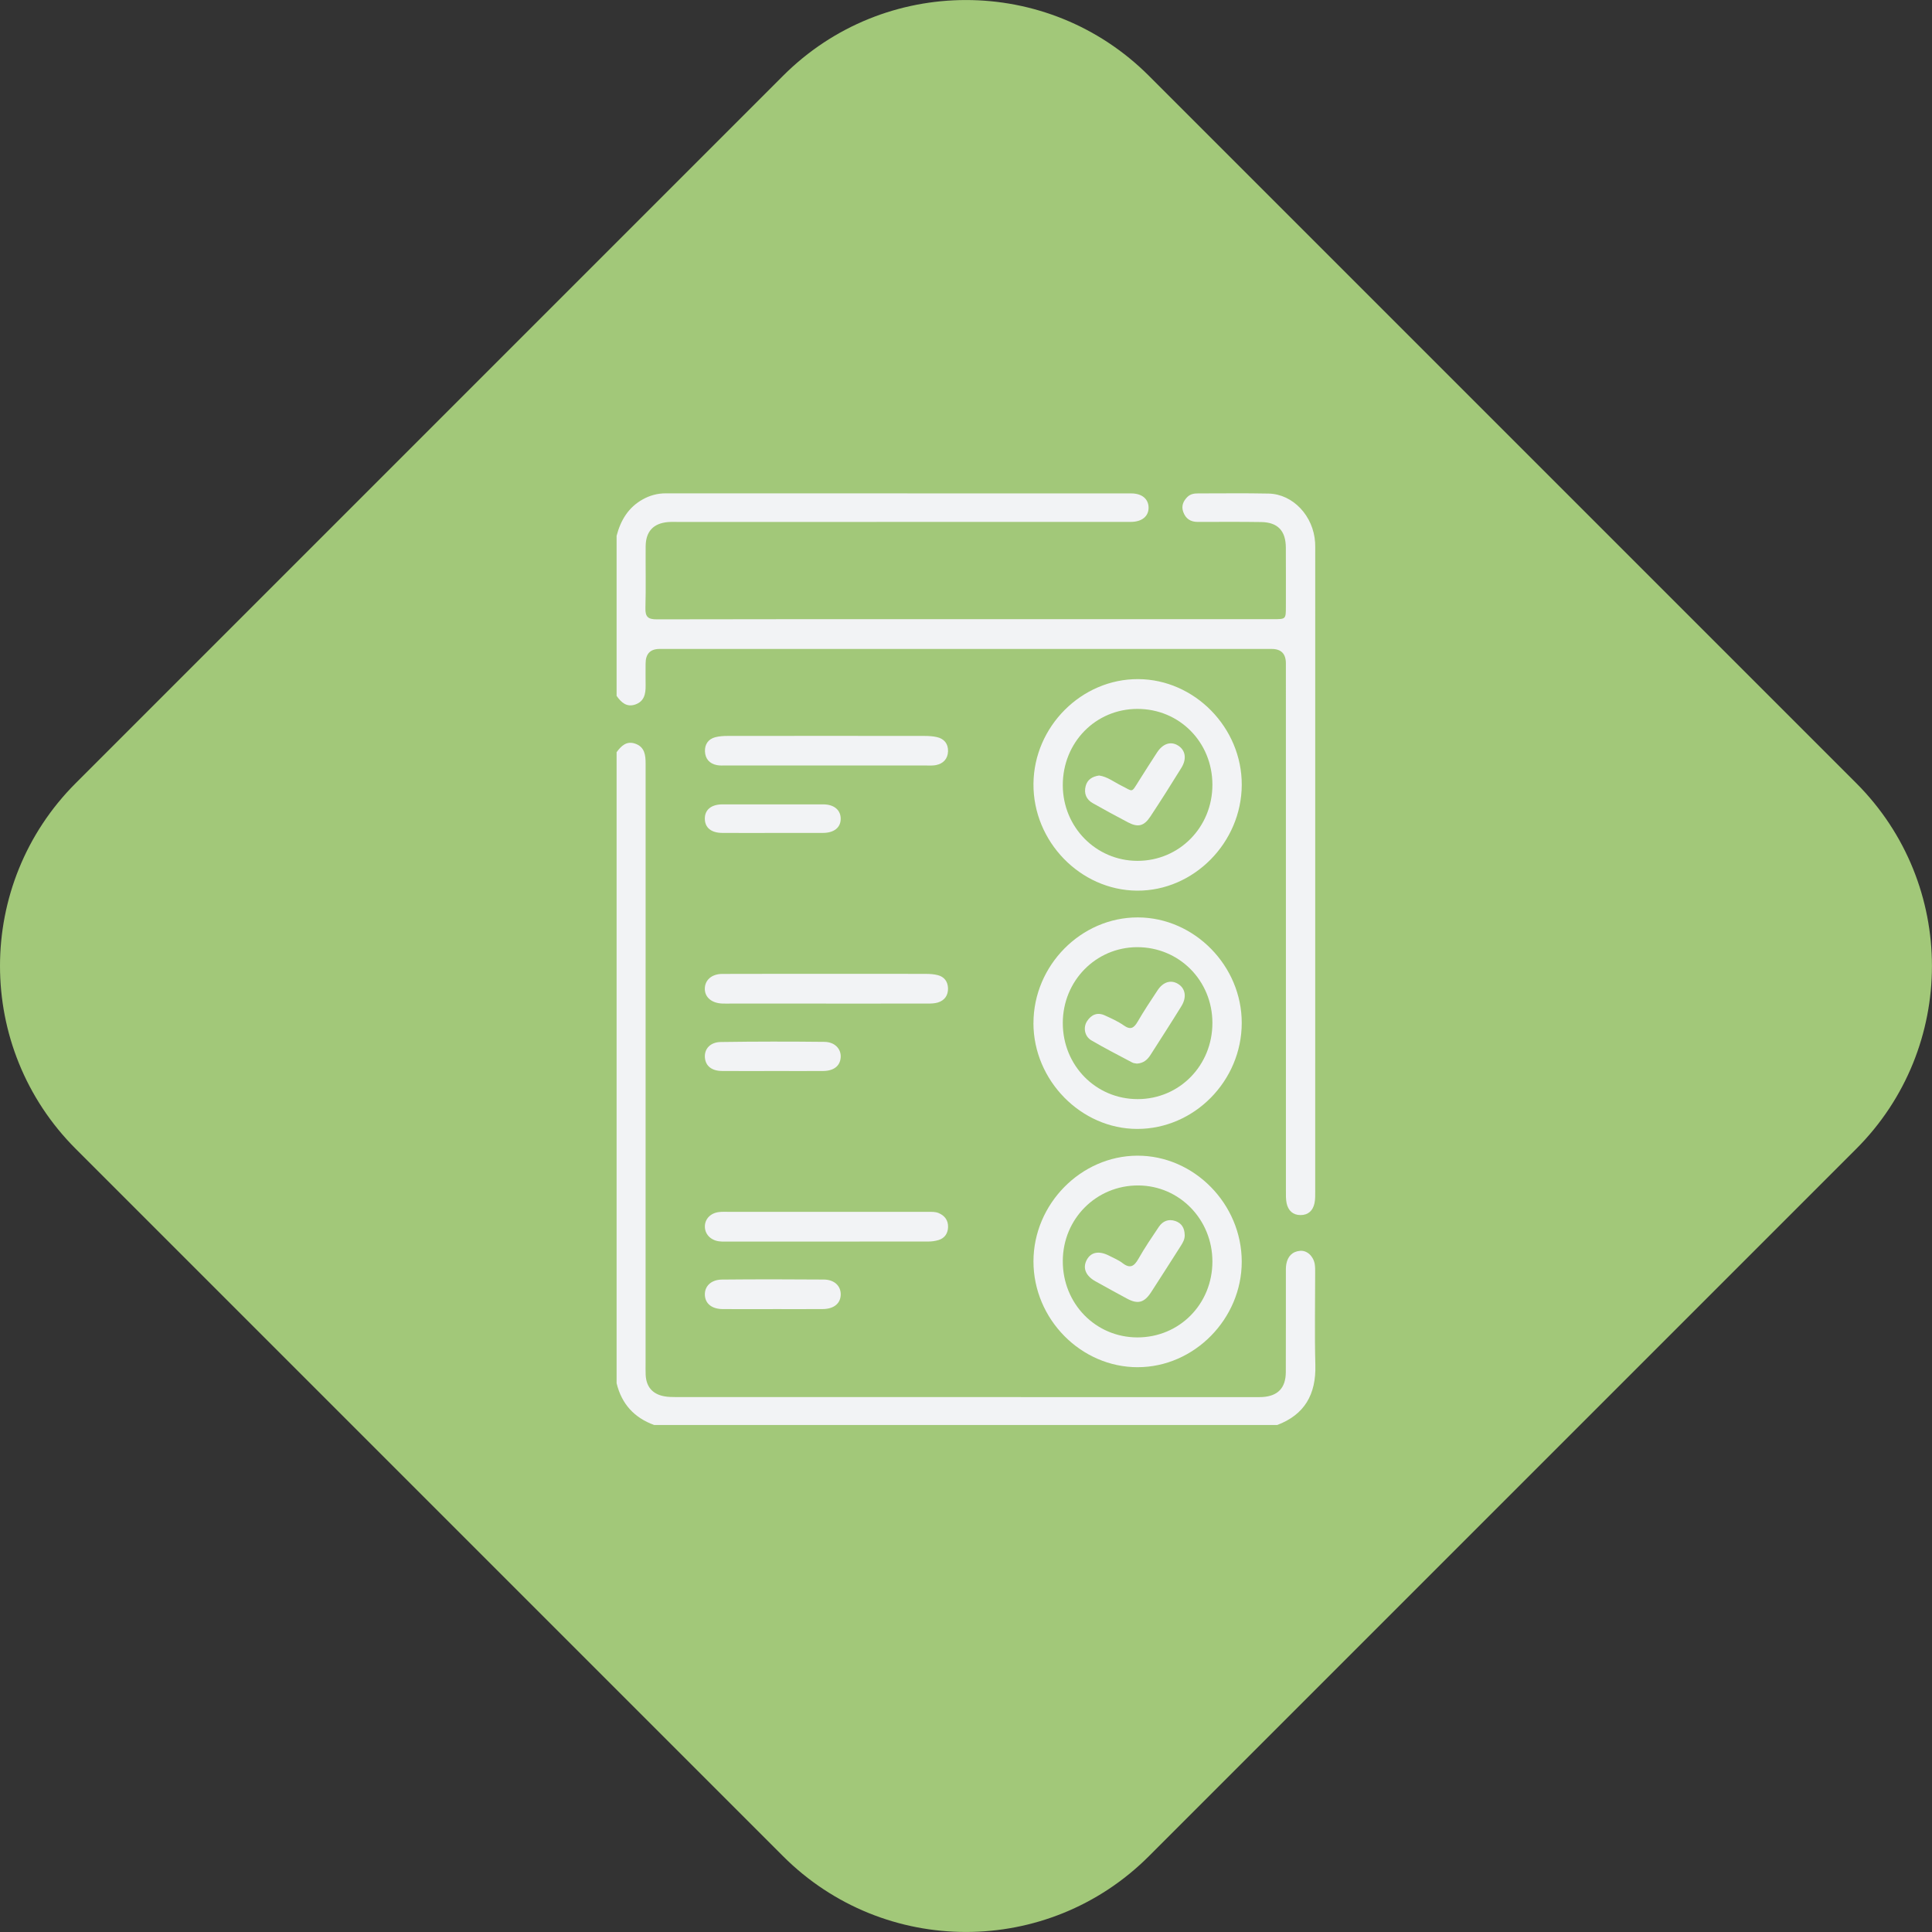 <svg width="141" height="141" viewBox="0 0 141 141" fill="none" xmlns="http://www.w3.org/2000/svg">
<rect x="0" y="0" width="141" height="141" fill="#333333" stroke="none"/>
<g clip-path="url(#clip0_1_162)">
<path d="M135.467 57.151L83.847 5.531C76.475 -1.841 64.522 -1.841 57.149 5.531L5.53 57.151C-1.843 64.523 -1.843 76.476 5.53 83.849L57.149 135.468C64.522 142.841 76.475 142.841 83.847 135.468L135.467 83.849C142.839 76.476 142.839 64.523 135.467 57.151Z" fill="#A2C879"/>
<g clip-path="url(#clip1_1_162)">
<path d="M45 39.106C45.295 37.969 45.861 37.032 46.901 36.45C47.423 36.157 47.982 36.004 48.588 36.005C59.912 36.01 71.234 36.008 82.558 36.01C83.336 36.01 83.816 36.41 83.825 37.036C83.834 37.681 83.339 38.089 82.519 38.089C71.522 38.092 60.525 38.09 49.529 38.092C49.268 38.092 49.005 38.08 48.745 38.102C47.683 38.194 47.13 38.789 47.121 39.871C47.109 41.375 47.146 42.88 47.104 44.383C47.086 45.037 47.317 45.202 47.932 45.2C55.052 45.182 62.173 45.188 69.293 45.188C77.175 45.188 85.059 45.188 92.941 45.188C93.842 45.188 93.844 45.186 93.845 44.275C93.846 42.837 93.85 41.4 93.842 39.963C93.836 38.738 93.254 38.118 92.045 38.1C90.499 38.076 88.954 38.089 87.408 38.09C86.89 38.09 86.534 37.86 86.356 37.364C86.201 36.936 86.349 36.584 86.644 36.281C86.856 36.063 87.131 36.008 87.425 36.01C89.145 36.012 90.866 35.984 92.585 36.022C94.37 36.061 95.86 37.658 95.979 39.596C95.992 39.816 95.987 40.038 95.987 40.259C95.987 55.807 95.987 71.354 95.986 86.902C95.986 87.21 95.996 87.528 95.931 87.825C95.814 88.355 95.471 88.68 94.914 88.678C94.357 88.678 94.018 88.35 93.901 87.819C93.836 87.523 93.848 87.205 93.848 86.897C93.845 74.069 93.846 61.242 93.845 48.414C93.845 47.714 93.503 47.363 92.818 47.362C77.923 47.362 63.03 47.362 48.135 47.362C47.457 47.362 47.118 47.717 47.117 48.425C47.117 48.955 47.109 49.486 47.118 50.018C47.129 50.632 47.02 51.187 46.368 51.414C45.735 51.635 45.337 51.264 45 50.786V39.106Z" fill="#F2F3F5"/>
<path d="M45 54.897C45.343 54.428 45.737 54.05 46.372 54.278C47.057 54.524 47.118 55.114 47.118 55.743C47.116 70.316 47.116 84.89 47.116 99.463C47.116 99.75 47.109 100.039 47.121 100.326C47.155 101.184 47.599 101.726 48.434 101.895C48.73 101.955 49.039 101.96 49.341 101.96C63.429 101.963 77.517 101.963 91.605 101.963C91.779 101.963 91.953 101.968 92.128 101.957C93.262 101.89 93.836 101.291 93.84 100.14C93.849 97.752 93.842 95.364 93.845 92.974C93.845 92.731 93.833 92.484 93.878 92.247C93.983 91.686 94.319 91.333 94.89 91.287C95.395 91.246 95.859 91.684 95.953 92.265C95.988 92.482 95.982 92.706 95.982 92.926C95.983 95.16 95.937 97.394 95.996 99.626C96.052 101.765 95.21 103.242 93.214 103.999H47.745C46.297 103.475 45.368 102.472 45 100.946V54.897Z" fill="#F2F3F5"/>
<path d="M83.043 99.781C78.891 99.789 75.418 96.265 75.424 92.052C75.429 87.871 78.885 84.358 83.005 84.343C87.142 84.329 90.622 87.863 90.624 92.079C90.624 96.253 87.16 99.772 83.041 99.78L83.043 99.781ZM83.003 97.606C86.071 97.611 88.481 95.176 88.483 92.07C88.484 88.999 86.083 86.531 83.077 86.516C80.015 86.501 77.573 88.943 77.564 92.029C77.555 95.142 79.954 97.6 83.003 97.606Z" fill="#F2F3F5"/>
<path d="M83.066 49.563C87.188 49.583 90.641 53.11 90.625 57.284C90.609 61.499 87.113 65.03 82.982 65.001C78.839 64.971 75.388 61.41 75.424 57.2C75.46 53.019 78.937 49.543 83.065 49.563H83.066ZM83.002 51.737C79.947 51.743 77.555 54.197 77.564 57.315C77.573 60.373 79.997 62.824 83.014 62.826C86.064 62.829 88.486 60.369 88.483 57.27C88.481 54.162 86.073 51.73 83.002 51.737Z" fill="#F2F3F5"/>
<path d="M75.424 74.675C75.421 70.461 78.9 66.939 83.051 66.954C87.173 66.968 90.633 70.492 90.624 74.666C90.615 78.89 87.155 82.394 82.996 82.391C78.897 82.389 75.425 78.852 75.422 74.675H75.424ZM88.483 74.65C88.478 71.556 86.05 69.117 82.986 69.126C79.972 69.136 77.567 71.589 77.564 74.658C77.562 77.761 79.976 80.216 83.028 80.215C86.079 80.215 88.488 77.756 88.483 74.648V74.65Z" fill="#F2F3F5"/>
<path d="M60.356 88.443C62.815 88.443 65.275 88.443 67.734 88.443C67.995 88.443 68.257 88.428 68.507 88.533C68.957 88.723 69.205 89.068 69.191 89.558C69.177 90.018 68.943 90.364 68.499 90.5C68.254 90.575 67.987 90.609 67.73 90.609C62.79 90.615 57.85 90.614 52.91 90.613C52.758 90.613 52.603 90.614 52.454 90.591C51.836 90.497 51.428 90.046 51.443 89.484C51.456 88.952 51.861 88.534 52.459 88.459C52.674 88.432 52.894 88.441 53.112 88.441C55.527 88.441 57.943 88.441 60.359 88.441L60.356 88.443Z" fill="#F2F3F5"/>
<path d="M60.292 73.243C57.942 73.243 55.591 73.243 53.241 73.243C53.067 73.243 52.893 73.247 52.719 73.24C51.958 73.214 51.454 72.802 51.439 72.197C51.422 71.549 51.919 71.081 52.712 71.078C55.889 71.066 59.066 71.072 62.242 71.072C64.027 71.072 65.811 71.068 67.595 71.076C67.875 71.076 68.162 71.097 68.433 71.165C68.912 71.284 69.174 71.635 69.187 72.126C69.201 72.647 68.933 73.018 68.44 73.166C68.195 73.239 67.925 73.242 67.667 73.242C65.208 73.247 62.749 73.244 60.29 73.244L60.292 73.243Z" fill="#F2F3F5"/>
<path d="M60.281 55.867C57.845 55.867 55.408 55.867 52.971 55.867C52.754 55.867 52.531 55.88 52.32 55.839C51.781 55.735 51.468 55.379 51.449 54.832C51.432 54.319 51.696 53.934 52.202 53.803C52.493 53.729 52.804 53.709 53.106 53.709C57.893 53.703 62.679 53.703 67.465 53.709C67.768 53.709 68.077 53.726 68.372 53.793C68.906 53.912 69.208 54.283 69.188 54.836C69.168 55.387 68.84 55.73 68.308 55.838C68.097 55.88 67.874 55.868 67.658 55.868C65.199 55.87 62.742 55.868 60.283 55.868L60.281 55.867Z" fill="#F2F3F5"/>
<path d="M56.395 95.541C55.176 95.541 53.959 95.547 52.741 95.538C51.96 95.533 51.477 95.147 51.443 94.53C51.407 93.882 51.887 93.393 52.687 93.385C55.166 93.361 57.645 93.363 60.124 93.383C60.893 93.389 61.363 93.849 61.358 94.47C61.352 95.122 60.863 95.531 60.049 95.537C58.831 95.546 57.614 95.539 56.396 95.539L56.395 95.541Z" fill="#F2F3F5"/>
<path d="M56.41 78.164C55.171 78.164 53.933 78.171 52.694 78.162C51.94 78.156 51.495 77.796 51.445 77.186C51.395 76.558 51.825 76.059 52.605 76.047C55.125 76.009 57.647 76.009 60.167 76.037C60.93 76.045 61.394 76.555 61.355 77.163C61.315 77.795 60.852 78.159 60.062 78.163C58.846 78.17 57.629 78.164 56.411 78.163L56.41 78.164Z" fill="#F2F3F5"/>
<path d="M56.421 60.789C55.183 60.789 53.945 60.796 52.707 60.787C51.905 60.781 51.454 60.409 51.44 59.771C51.424 59.11 51.896 58.706 52.724 58.704C55.178 58.699 57.632 58.699 60.086 58.704C60.888 58.706 61.375 59.135 61.355 59.791C61.336 60.406 60.862 60.783 60.069 60.787C58.853 60.793 57.636 60.788 56.421 60.788V60.789Z" fill="#F2F3F5"/>
<path d="M86.462 90.121C86.475 90.427 86.335 90.677 86.18 90.92C85.458 92.05 84.74 93.183 84.01 94.307C83.506 95.079 83.037 95.199 82.246 94.772C81.479 94.359 80.712 93.938 79.951 93.513C79.228 93.11 79 92.535 79.313 91.948C79.621 91.373 80.209 91.262 80.952 91.646C81.281 91.816 81.634 91.958 81.925 92.183C82.477 92.609 82.773 92.418 83.085 91.869C83.539 91.067 84.059 90.302 84.574 89.536C84.86 89.113 85.278 88.944 85.773 89.11C86.243 89.269 86.45 89.633 86.46 90.122L86.462 90.121Z" fill="#F2F3F5"/>
<path d="M80.217 56.598C80.814 56.682 81.306 57.075 81.848 57.343C82.72 57.772 82.537 57.909 83.12 56.985C83.554 56.296 83.991 55.61 84.434 54.929C84.865 54.267 85.439 54.077 85.973 54.408C86.512 54.742 86.629 55.372 86.223 56.03C85.485 57.227 84.733 58.417 83.956 59.591C83.493 60.292 83.058 60.397 82.341 60.025C81.469 59.573 80.609 59.101 79.753 58.617C79.279 58.349 79.097 57.908 79.231 57.377C79.352 56.896 79.715 56.67 80.216 56.598H80.217Z" fill="#F2F3F5"/>
<path d="M82.968 77.622C82.884 77.603 82.744 77.603 82.634 77.545C81.633 77.014 80.622 76.497 79.644 75.924C79.155 75.637 79.037 74.985 79.334 74.528C79.644 74.049 80.089 73.856 80.63 74.105C81.104 74.323 81.591 74.538 82.016 74.837C82.515 75.188 82.757 75.028 83.031 74.557C83.483 73.778 83.983 73.026 84.48 72.275C84.891 71.653 85.46 71.488 85.978 71.808C86.513 72.137 86.627 72.774 86.219 73.433C85.481 74.63 84.717 75.812 83.96 76.997C83.737 77.345 83.448 77.597 82.969 77.624L82.968 77.622Z" fill="#F2F3F5"/>
</g>
</g>
<defs>
<clipPath id="clip0_1_162">
<rect width="141" height="141" fill="white"/>
</clipPath>
<clipPath id="clip1_1_162">
<rect width="51" height="68" fill="white" transform="translate(45 36)"/>
</clipPath>
</defs>
</svg>
